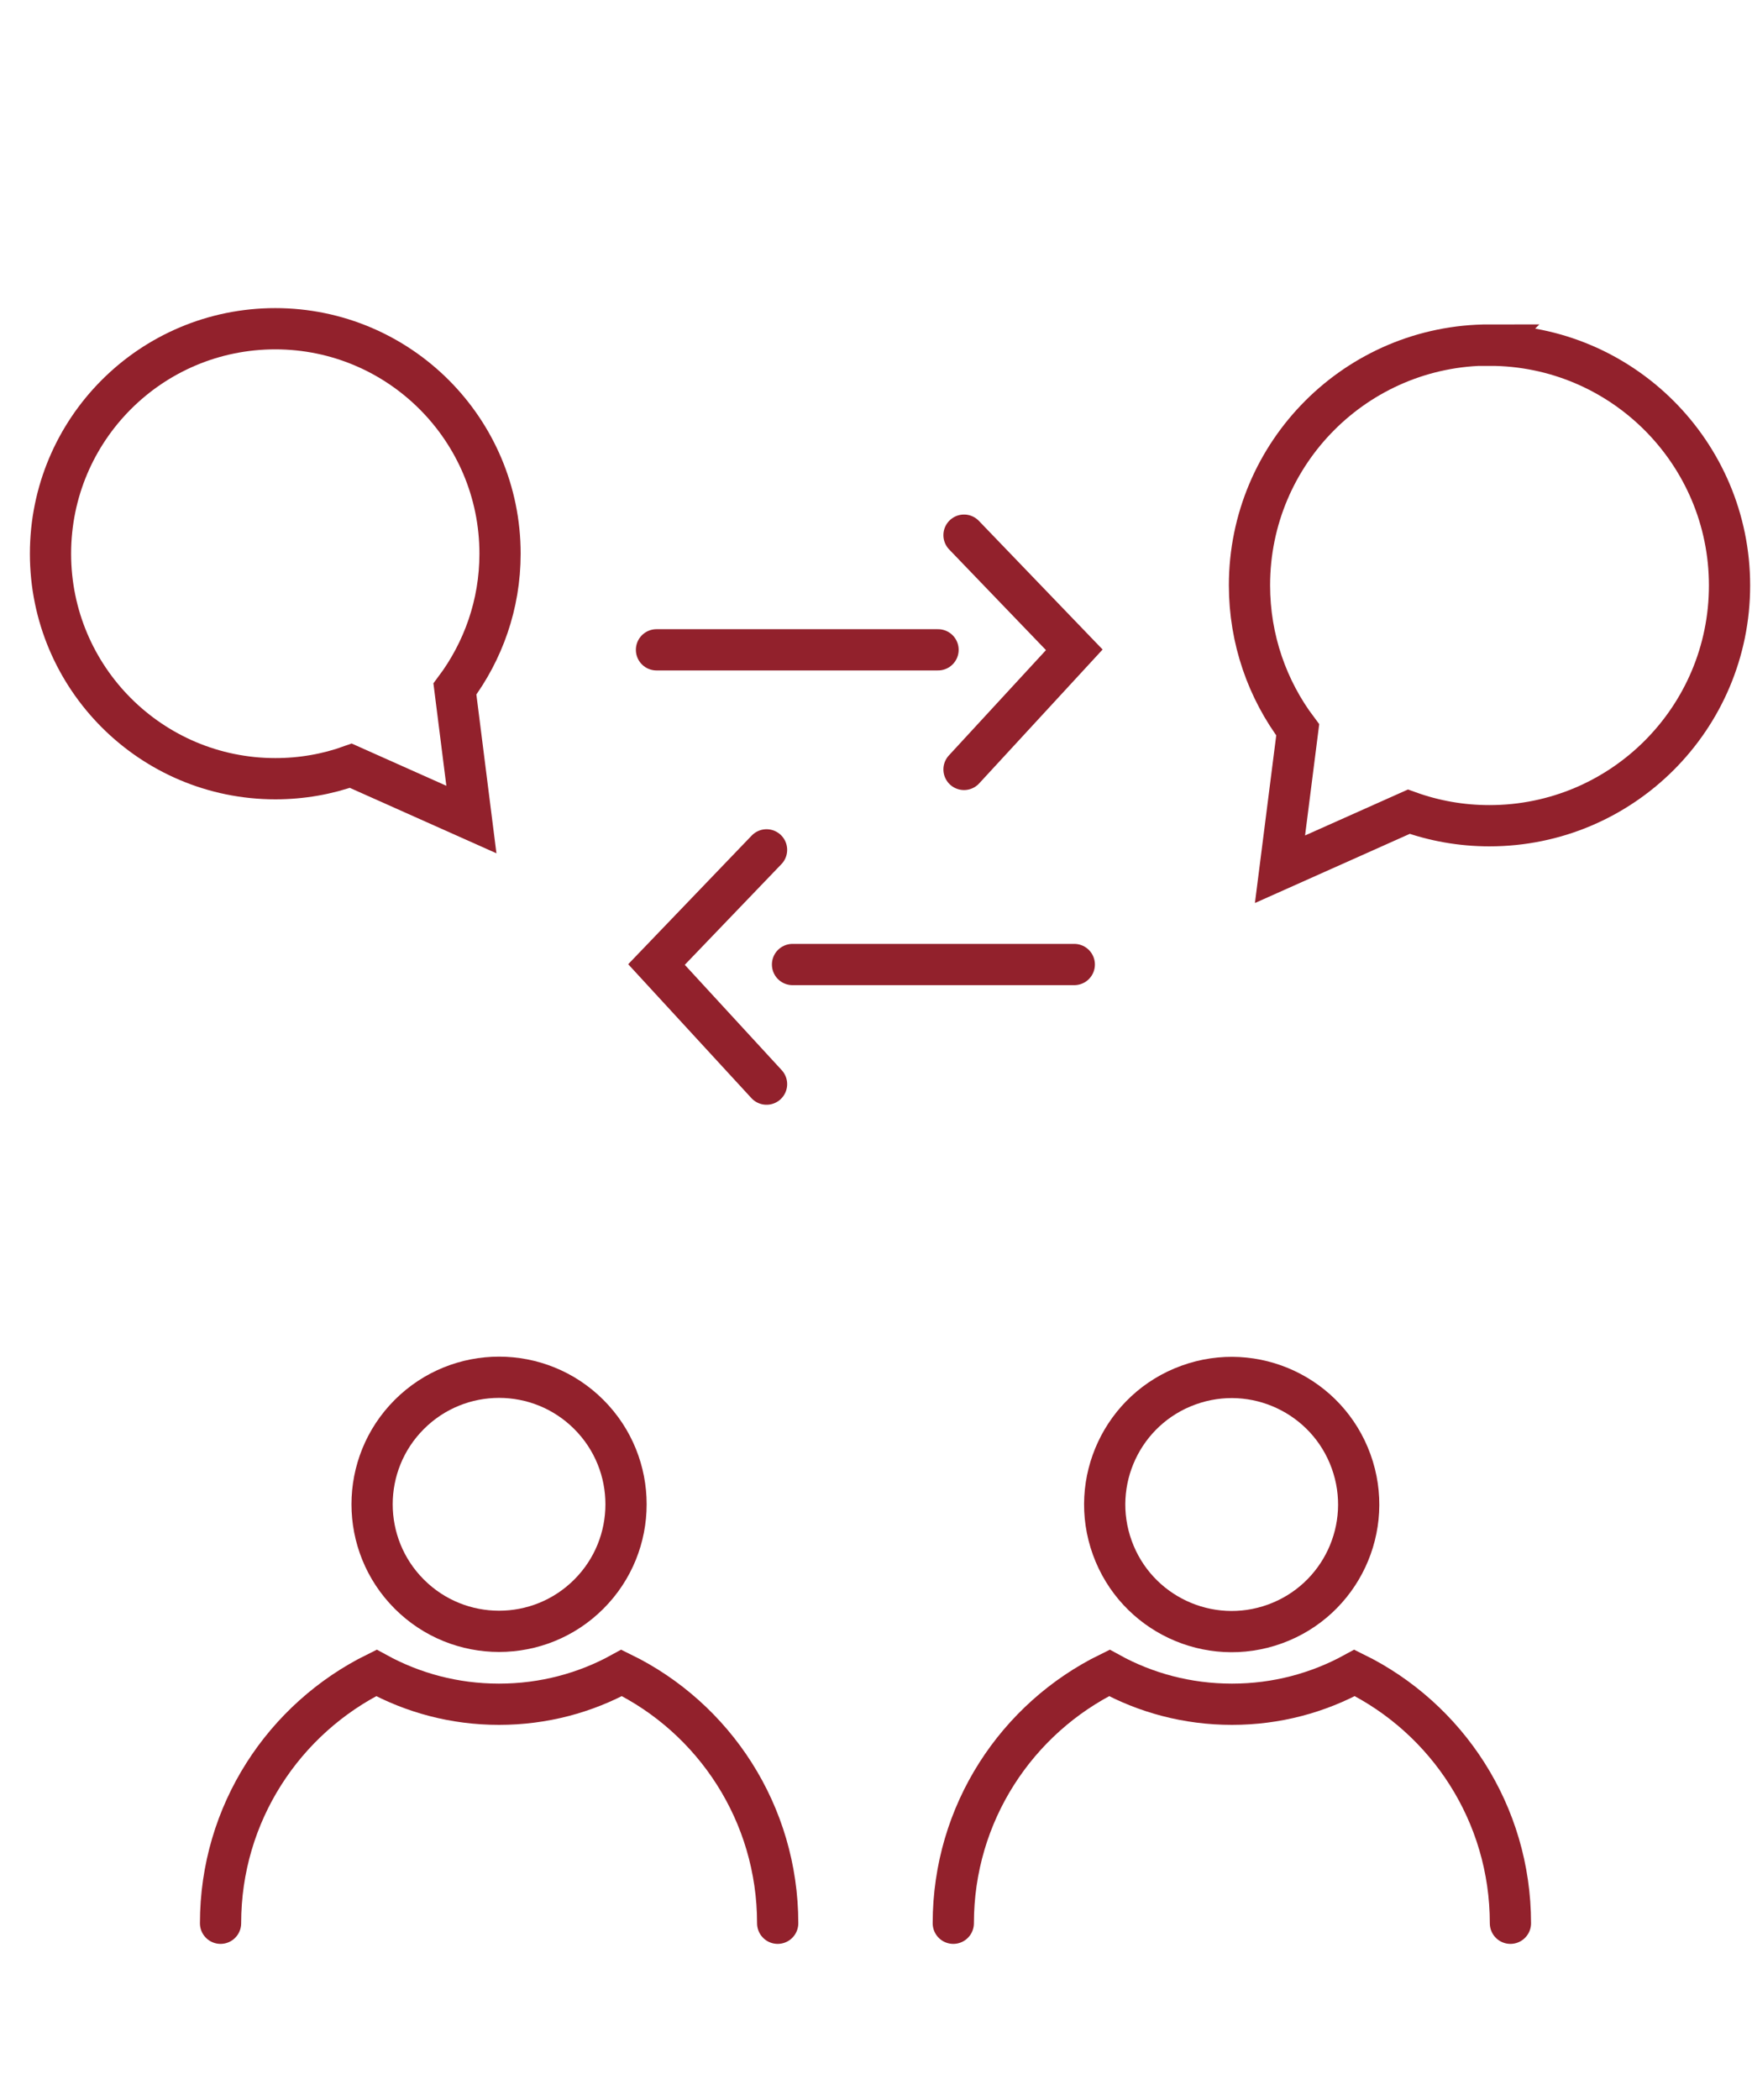 <?xml version="1.0" encoding="UTF-8"?>
<svg id="Calque_1" data-name="Calque 1" xmlns="http://www.w3.org/2000/svg" viewBox="0 0 85 101.84">
  <defs>
    <style>
      .cls-1 {
        stroke-linecap: round;
      }

      .cls-1, .cls-2 {
        fill: none;
        stroke: #92212c;
        stroke-miterlimit: 10;
        stroke-width: 2px;
      }
    </style>
  </defs>
  <path class="cls-2" d="M72.27,16.73c-6.44,0-11.65,5.22-11.65,11.65,0,2.63.87,5.06,2.34,7.01l-.86,6.76,6.25-2.79c1.22.44,2.54.68,3.91.68,6.44,0,11.65-5.22,11.65-11.65s-5.22-11.65-11.65-11.65Z"/>
  <circle class="cls-2" cx="59.76" cy="72.95" r="6.16" transform="translate(-21.24 24.66) rotate(-19.87)"/>
  <path class="cls-1" d="M46.25,93.26c0-5.33,3.08-9.94,7.57-12.14,1.76.97,3.79,1.52,5.95,1.52s4.18-.55,5.95-1.52c4.48,2.2,7.56,6.81,7.56,12.14"/>
  <path class="cls-2" d="M13.35,15.94c6.02,0,10.91,4.88,10.91,10.91,0,2.46-.82,4.73-2.19,6.56l.8,6.33-5.85-2.61c-1.14.41-2.38.63-3.66.63-6.02,0-10.91-4.88-10.91-10.91s4.88-10.91,10.91-10.91Z"/>
  <circle class="cls-2" cx="24.21" cy="72.95" r="6.16" transform="translate(-44.49 38.48) rotate(-45)"/>
  <path class="cls-1" d="M10.7,93.26c0-5.33,3.08-9.93,7.56-12.14,1.77.97,3.79,1.52,5.95,1.52s4.19-.55,5.95-1.52c4.49,2.19,7.57,6.81,7.57,12.14"/>
  <line class="cls-1" x1="52.12" y1="46.77" x2="38.45" y2="46.77"/>
  <polyline class="cls-1" points="37.19 41.21 31.85 46.77 37.19 52.57"/>
  <line class="cls-1" x1="31.85" y1="31.51" x2="45.51" y2="31.51"/>
  <polyline class="cls-1" points="46.77 25.95 52.12 31.51 46.77 37.31"/>
</svg>